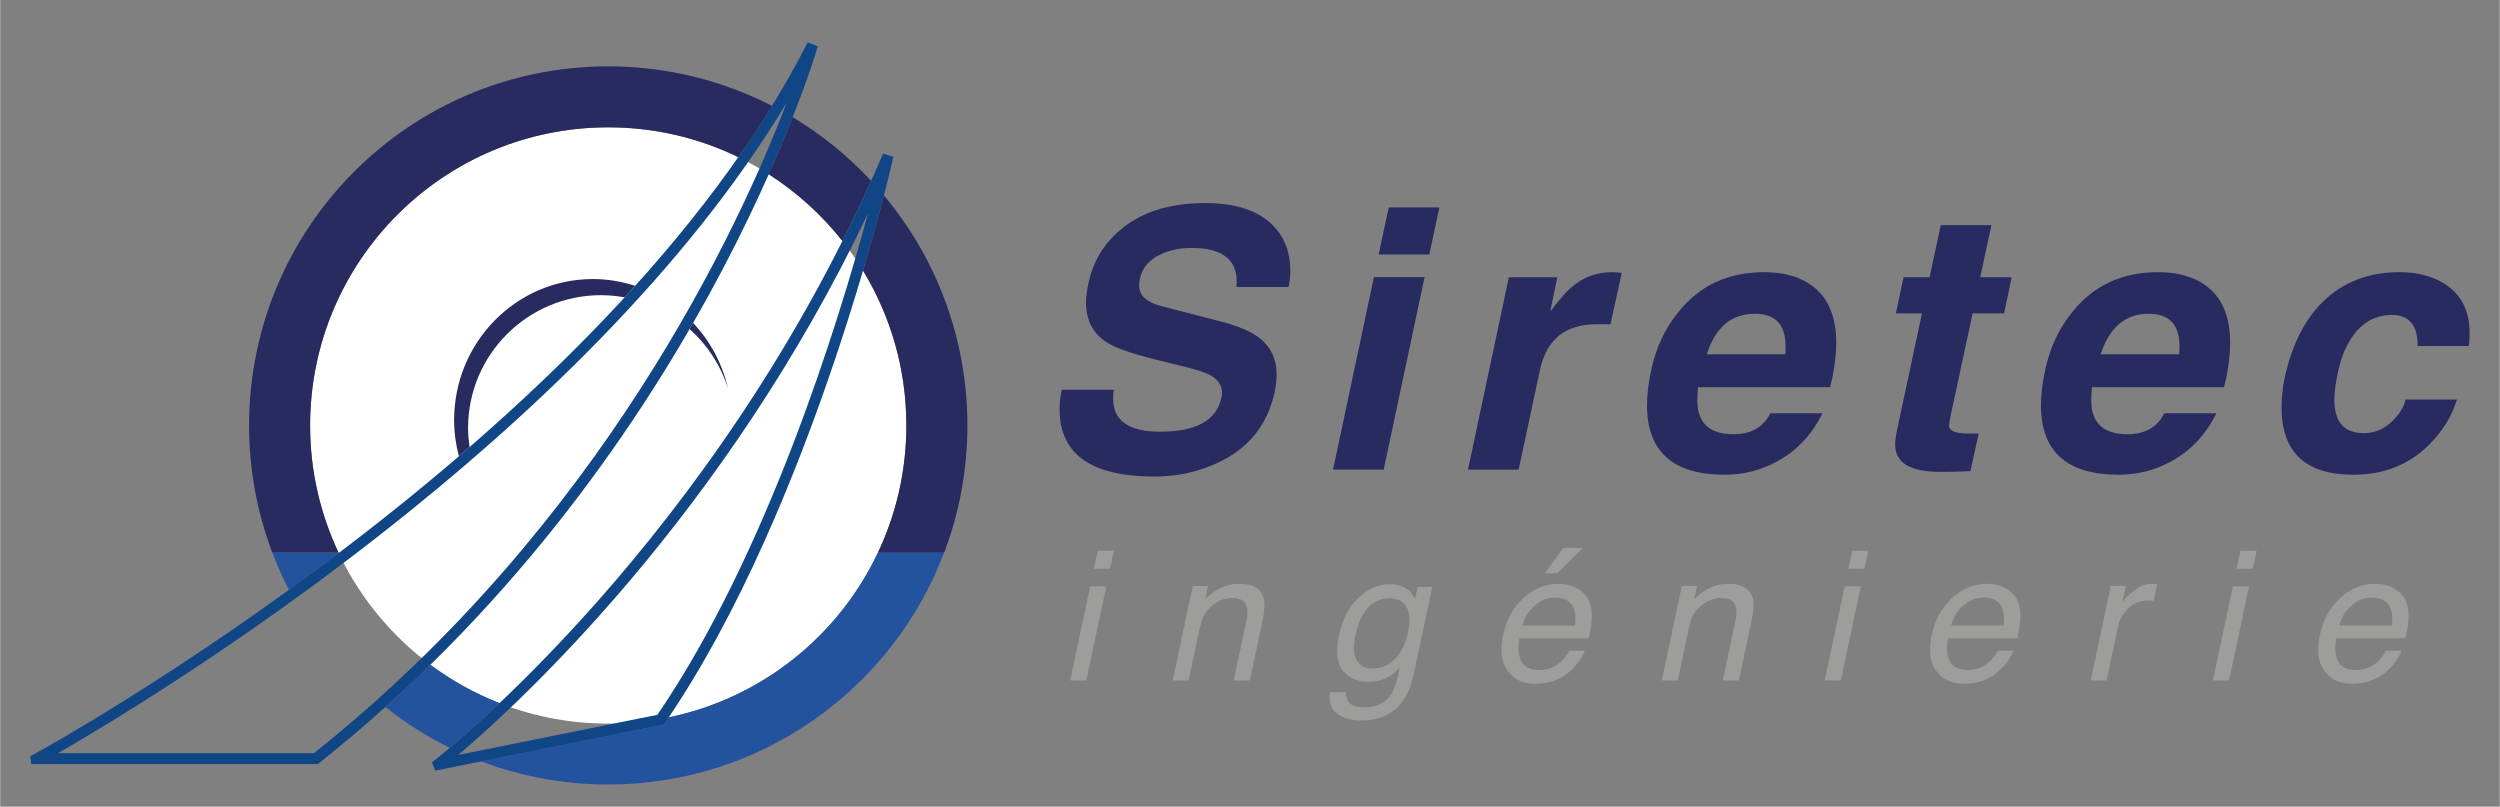 <?xml version="1.0" encoding="UTF-8"?> <svg xmlns="http://www.w3.org/2000/svg" id="Calque_1" data-name="Calque 1" width="121.89mm" height="39.33mm" viewBox="0 0 345.5 111.5"><rect x="0" y="0" width="345.5" height="111.5" fill="#808080" stroke="none"/><g><path d="M146.73,53.87h7.2c-.07.4-.1.8-.1,1.2,0,3.07,2.15,4.6,6.45,4.6,5,0,7.83-1.55,8.5-4.65.07-.27.1-.52.1-.75,0-1-.53-1.8-1.6-2.4-.73-.4-2.08-.83-4.05-1.3l-3.65-.9c-3.2-.8-5.38-1.57-6.55-2.3-1.97-1.23-2.95-3.08-2.95-5.55,0-.8.12-1.7.35-2.7.57-2.77,1.9-5.1,4-7,2.93-2.7,6.98-4.05,12.15-4.05,4.2,0,7.32,1.03,9.35,3.1,1.6,1.63,2.4,3.73,2.4,6.3,0,.73-.08,1.47-.25,2.2h-7.2c.33-3.6-1.73-5.4-6.2-5.4-1.67,0-3.13.32-4.4.95-1.53.73-2.45,1.85-2.75,3.35-.07.3-.1.6-.1.9,0,1.37,1.03,2.32,3.1,2.85l8.3,2.15c2.4.63,4.17,1.4,5.3,2.3,1.53,1.23,2.3,2.9,2.3,5,0,.73-.08,1.52-.25,2.35-1,4.63-3.67,7.93-8,9.9-2.67,1.23-5.55,1.85-8.65,1.85-8.73,0-13.1-3.1-13.1-9.3,0-.87.1-1.77.3-2.7Z" style="fill: #282b60;"></path><path d="M189.88,38.31h7l-5.65,26.6h-7l5.65-26.6ZM198.93,28.67l-1.4,6.5h-7l1.4-6.5h7Z" style="fill: #282b60;"></path><path d="M202.88,64.92l5.65-26.6h6.7l-.95,4.6h.1c1.27-1.73,2.38-2.95,3.35-3.65,1.47-1.1,3.15-1.65,5.05-1.65.3,0,.75.03,1.35.1l-1.55,7.1h-1.95c-4.3,0-6.9,2.11-7.8,6.32l-2.95,13.78h-7Z" style="fill: #282b60;"></path><path d="M244.68,57.12h7.2c-1.47,2.97-3.55,5.18-6.25,6.65-2.23,1.23-4.65,1.85-7.25,1.85-7.17,0-10.75-3.2-10.75-9.6,0-1.5.2-3.15.6-4.95.63-3,1.87-5.63,3.7-7.9,2.93-3.7,6.9-5.55,11.9-5.55,2.73,0,4.95.63,6.65,1.9,2.2,1.63,3.3,4.25,3.3,7.85,0,1.47-.18,3.1-.55,4.9l-.3,1.25h-18.25c-.07.77-.1,1.37-.1,1.8,0,3.13,1.67,4.7,5,4.7,2.43,0,4.13-.97,5.1-2.9ZM235.88,48.97h10.85c.03-.37.05-.73.05-1.1,0-3-1.42-4.5-4.25-4.5-3.23,0-5.45,1.87-6.65,5.6Z" style="fill: #282b60;"></path><path d="M275.23,31.12l-1.55,7.2h4.35l-1.05,5h-4.35l-3.1,14.45c-.1.5-.15.85-.15,1.05,0,.73.87,1.1,2.6,1.1h1.5l-1.15,5.2c-1.47.07-2.57.1-3.3.1h-.9c-4.13,0-6.2-1.25-6.2-3.75,0-.57.08-1.23.25-2l3.45-16.15h-3.6l1.05-5h3.6l1.55-7.2h7Z" style="fill: #282b60;"></path><path d="M299.13,57.12h7.2c-1.47,2.97-3.55,5.18-6.25,6.65-2.23,1.23-4.65,1.85-7.25,1.85-7.17,0-10.75-3.2-10.75-9.6,0-1.5.2-3.15.6-4.95.63-3,1.87-5.63,3.7-7.9,2.93-3.7,6.9-5.55,11.9-5.55,2.73,0,4.95.63,6.65,1.9,2.2,1.63,3.3,4.25,3.3,7.85,0,1.47-.18,3.1-.55,4.9l-.3,1.25h-18.25c-.07.77-.1,1.37-.1,1.8,0,3.13,1.67,4.7,5,4.7,2.43,0,4.13-.97,5.1-2.9ZM290.33,48.97h10.85c.03-.37.05-.73.05-1.1,0-3-1.42-4.5-4.25-4.5-3.23,0-5.45,1.87-6.65,5.6Z" style="fill: #282b60;"></path><path d="M332.48,55.22h7.1c-.7,2.3-1.98,4.38-3.85,6.25-2.77,2.77-6.27,4.15-10.5,4.15-6.6,0-9.9-3.12-9.9-9.35,0-1.23.13-2.53.4-3.9.97-4.53,2.72-8.07,5.25-10.6,2.8-2.77,6.35-4.15,10.65-4.15,2.5,0,4.6.55,6.3,1.65,2.27,1.47,3.4,3.72,3.4,6.75,0,.57-.03,1.17-.1,1.8h-7.1c.03-1.17-.17-2.12-.6-2.85-.63-1-1.68-1.48-3.15-1.45-2,.07-3.67.95-5,2.65-1.03,1.37-1.77,3.05-2.2,5.05-.37,1.7-.55,3.05-.55,4.05,0,3.07,1.37,4.6,4.1,4.6,1.57,0,2.93-.62,4.1-1.85.9-.93,1.45-1.87,1.65-2.8Z" style="fill: #282b60;"></path></g><g><path d="M150.66,81.04h2.23l-2.76,13.01h-2.23l2.76-13.01ZM151.71,76.12h2.23l-.54,2.49h-2.23l.54-2.49Z" style="fill: #9d9d9c;"></path><path d="M164.85,80.98h2.09l-.39,1.86c.78-.76,1.55-1.31,2.31-1.65.76-.33,1.56-.5,2.41-.5,1.86,0,2.97.65,3.34,1.94.21.71.18,1.72-.1,3.04l-1.78,8.39h-2.23l1.75-8.24c.17-.8.19-1.44.06-1.93-.22-.81-.84-1.22-1.87-1.22-.52,0-.96.05-1.32.16-.64.18-1.25.54-1.82,1.07-.46.43-.79.88-1,1.34-.21.46-.4,1.12-.58,1.97l-1.45,6.85h-2.2l2.77-13.07Z" style="fill: #9d9d9c;"></path><path d="M194.57,81.51c.36.29.69.7,1,1.25l.35-1.65h2.03l-2.53,11.89c-.35,1.66-.87,2.97-1.56,3.93-1.29,1.77-3.21,2.66-5.74,2.66-1.41,0-2.53-.32-3.35-.95-.83-.63-1.15-1.62-.98-2.96h2.23c-.02.59.1,1.04.35,1.36.39.49,1.12.73,2.19.73,1.69,0,2.91-.59,3.69-1.78.46-.7.86-1.95,1.22-3.75-.58.67-1.21,1.16-1.9,1.49-.69.33-1.54.49-2.56.49-1.42,0-2.55-.5-3.4-1.51-.85-1-1.03-2.67-.53-4.99.46-2.19,1.36-3.9,2.69-5.13,1.33-1.23,2.75-1.84,4.27-1.84,1.03,0,1.87.25,2.53.76ZM192.03,82.69c-1.54,0-2.75.72-3.62,2.17-.47.77-.84,1.79-1.1,3.04-.32,1.47-.26,2.59.18,3.36.44.77,1.16,1.15,2.17,1.15,1.58,0,2.84-.71,3.79-2.14.53-.81.91-1.75,1.13-2.82.35-1.62.27-2.82-.23-3.6-.5-.78-1.27-1.17-2.31-1.17Z" style="fill: #9d9d9c;"></path><path d="M219.6,83.03c.3.66.43,1.43.39,2.31,0,.6-.13,1.56-.41,2.88h-9.58c-.24,1.33-.16,2.39.26,3.19.42.8,1.24,1.2,2.47,1.2,1.15,0,2.14-.38,2.98-1.14.49-.44.88-.95,1.16-1.53h2.16c-.16.48-.47,1.02-.91,1.61-.44.59-.91,1.07-1.39,1.45-.81.65-1.73,1.09-2.76,1.32-.56.13-1.18.2-1.84.2-1.63,0-2.88-.59-3.76-1.78-.88-1.18-1.09-2.84-.63-4.97.45-2.1,1.38-3.8,2.8-5.11s3.04-1.97,4.88-1.97c.93,0,1.78.22,2.56.65s1.32,1,1.62,1.69ZM217.68,86.47c.11-.95.07-1.71-.13-2.28-.37-1.06-1.26-1.59-2.67-1.59-1.01,0-1.93.36-2.77,1.09-.84.73-1.4,1.65-1.69,2.78h7.26ZM218.78,75.72l-3.59,3.53h-1.68l2.56-3.53h2.71Z" style="fill: #9d9d9c;"></path><path d="M232.44,80.98h2.09l-.39,1.86c.78-.76,1.55-1.31,2.31-1.65.76-.33,1.56-.5,2.41-.5,1.86,0,2.97.65,3.35,1.94.21.71.18,1.72-.1,3.04l-1.78,8.39h-2.23l1.75-8.24c.17-.8.19-1.44.06-1.93-.22-.81-.84-1.22-1.87-1.22-.52,0-.96.05-1.32.16-.64.18-1.25.54-1.82,1.07-.46.43-.79.88-1,1.34-.21.46-.4,1.12-.58,1.97l-1.45,6.85h-2.2l2.77-13.07Z" style="fill: #9d9d9c;"></path><path d="M254.95,81.04h2.23l-2.76,13.01h-2.23l2.76-13.01ZM256,76.12h2.23l-.54,2.49h-2.23l.54-2.49Z" style="fill: #9d9d9c;"></path><path d="M278.84,83.03c.3.66.43,1.43.39,2.31,0,.6-.13,1.56-.41,2.88h-9.58c-.24,1.33-.16,2.39.26,3.19.42.8,1.24,1.2,2.47,1.2,1.15,0,2.14-.38,2.98-1.14.49-.44.88-.95,1.16-1.53h2.16c-.16.48-.47,1.02-.91,1.61-.44.59-.91,1.07-1.39,1.45-.81.65-1.73,1.09-2.76,1.32-.56.13-1.18.2-1.84.2-1.63,0-2.88-.59-3.76-1.78-.88-1.18-1.09-2.84-.63-4.97.45-2.1,1.38-3.8,2.8-5.11s3.04-1.97,4.88-1.97c.93,0,1.78.22,2.56.65s1.32,1,1.62,1.69ZM276.92,86.47c.11-.95.07-1.71-.13-2.28-.37-1.06-1.26-1.59-2.67-1.59-1.01,0-1.93.36-2.77,1.09-.84.73-1.4,1.65-1.69,2.78h7.26Z" style="fill: #9d9d9c;"></path><path d="M291.73,80.98h2.09l-.48,2.26c.26-.44.79-.97,1.59-1.61s1.64-.95,2.51-.95c.04,0,.11,0,.21.01s.26.02.49.05l-.49,2.32c-.13-.02-.25-.04-.35-.05s-.22-.01-.35-.01c-1.11,0-2.03.36-2.78,1.07-.75.71-1.22,1.53-1.42,2.46l-1.59,7.52h-2.2l2.77-13.07Z" style="fill: #9d9d9c;"></path><path d="M308.61,81.04h2.23l-2.76,13.01h-2.23l2.76-13.01ZM309.66,76.12h2.23l-.54,2.49h-2.23l.54-2.49Z" style="fill: #9d9d9c;"></path><path d="M332.49,83.03c.3.66.43,1.43.39,2.31,0,.6-.13,1.56-.41,2.88h-9.58c-.24,1.33-.16,2.39.26,3.19.42.8,1.24,1.2,2.47,1.2,1.15,0,2.14-.38,2.98-1.14.49-.44.88-.95,1.16-1.53h2.16c-.16.48-.47,1.02-.91,1.61-.44.59-.91,1.07-1.39,1.45-.81.65-1.73,1.09-2.76,1.32-.56.13-1.18.2-1.84.2-1.63,0-2.88-.59-3.76-1.78-.88-1.18-1.09-2.84-.63-4.97.45-2.1,1.38-3.8,2.8-5.11s3.04-1.97,4.88-1.97c.93,0,1.78.22,2.56.65s1.32,1,1.62,1.69ZM330.58,86.47c.11-.95.07-1.71-.13-2.28-.37-1.06-1.26-1.59-2.67-1.59-1.01,0-1.93.36-2.77,1.09-.84.73-1.4,1.65-1.69,2.78h7.26Z" style="fill: #9d9d9c;"></path></g><g><circle cx="84.04" cy="58.81" r="41.21" style="fill: #fff;"></circle><path d="M84.04,100.02c16.48,0,30.7-9.68,37.29-23.66H46.76c6.59,13.98,20.81,23.66,37.29,23.66Z" style="fill: none;"></path><path d="M37.6,76.35c.67,1.78,1.44,3.51,2.31,5.18,2.25-1.63,4.55-3.33,6.89-5.1-.01-.03-.03-.05-.04-.08h-9.16ZM59.46,91.87c-2.01,1.97-4.08,3.92-6.23,5.85,2.75,2.18,5.73,4.08,8.91,5.65,1.56-1.32,3.93-3.39,6.88-6.19-3.43-1.35-6.65-3.13-9.56-5.3ZM121.33,76.35c-5.44,11.55-16.1,20.15-28.92,22.79-.17.25-.34.5-.51.75l-.17.25-25.27,5.09c5.47,2.07,11.39,3.21,17.58,3.21,21.24,0,39.36-13.34,46.45-32.1h-9.16Z" style="fill: #23539f;"></path><path d="M62.74,58.07c0,1.73.24,3.41.66,5,.49-.42.99-.85,1.48-1.28-.12-.85-.21-1.72-.21-2.61,0-10.15,8.23-18.38,18.38-18.38,1.11,0,2.2.11,3.26.3.49-.53.97-1.06,1.45-1.59-1.84-.6-3.8-.94-5.84-.94-10.59,0-19.18,8.73-19.18,19.5ZM95.78,44.63c-.16.28-.33.57-.49.85,2.44,2.18,4.3,5,5.3,8.2-.78-3.46-2.48-6.56-4.81-9.05Z" style="fill: #282b60;"></path><path d="M111.62,5.85C83.56,61,5.55,103.77,4.77,104.2l-.6.32.13,1.09h39.59l.21-.16C96.18,64.11,112.85,6.97,113.01,6.4l-1.39-.54ZM108.73,14.16c-6.59,17.21-25.49,58.22-65.37,89.95H7.98h0s0,0,0,0c12.96-7.46,72.93-43.63,100.75-89.95h0s0,0,0,0Z" style="fill: #104586;"></path><path d="M122.04,21.23c-22.9,53.44-61.61,83.55-61.99,83.85l-.39.3.48,1.14,31.59-6.37.17-.25c20.66-30.11,31.45-77.73,31.56-78.21l-1.42-.46ZM90.84,98.8l-27.53,5.55h0s0,0,0,0c8.3-7.03,36.8-33.13,56.62-74.8h0c-4.02,14.88-13.83,46.88-29.09,69.25Z" style="fill: #104586;"></path><path d="M109.54,16.21c-.91,2.3-2,4.95-3.31,7.88,3.88,2.49,7.32,5.61,10.17,9.21,1.36-2.7,2.69-5.47,3.97-8.32-3.17-3.41-6.82-6.37-10.83-8.78ZM84.04,9.17c-27.42,0-49.64,22.23-49.64,49.64,0,6.18,1.14,12.09,3.2,17.54h9.16c-2.51-5.32-3.92-11.27-3.92-17.54,0-22.76,18.45-41.21,41.21-41.21,6.44,0,12.54,1.48,17.97,4.12,1.63-2.33,3.19-4.7,4.66-7.09-6.79-3.48-14.48-5.46-22.63-5.46ZM122.15,27c-.69,2.67-1.65,6.23-2.89,10.41,3.8,6.24,5.99,13.57,5.99,21.41,0,6.28-1.41,12.22-3.92,17.54h9.16c2.06-5.46,3.2-11.37,3.2-17.54,0-12.11-4.34-23.2-11.54-31.81Z" style="fill: #282b60;"></path></g></svg> 